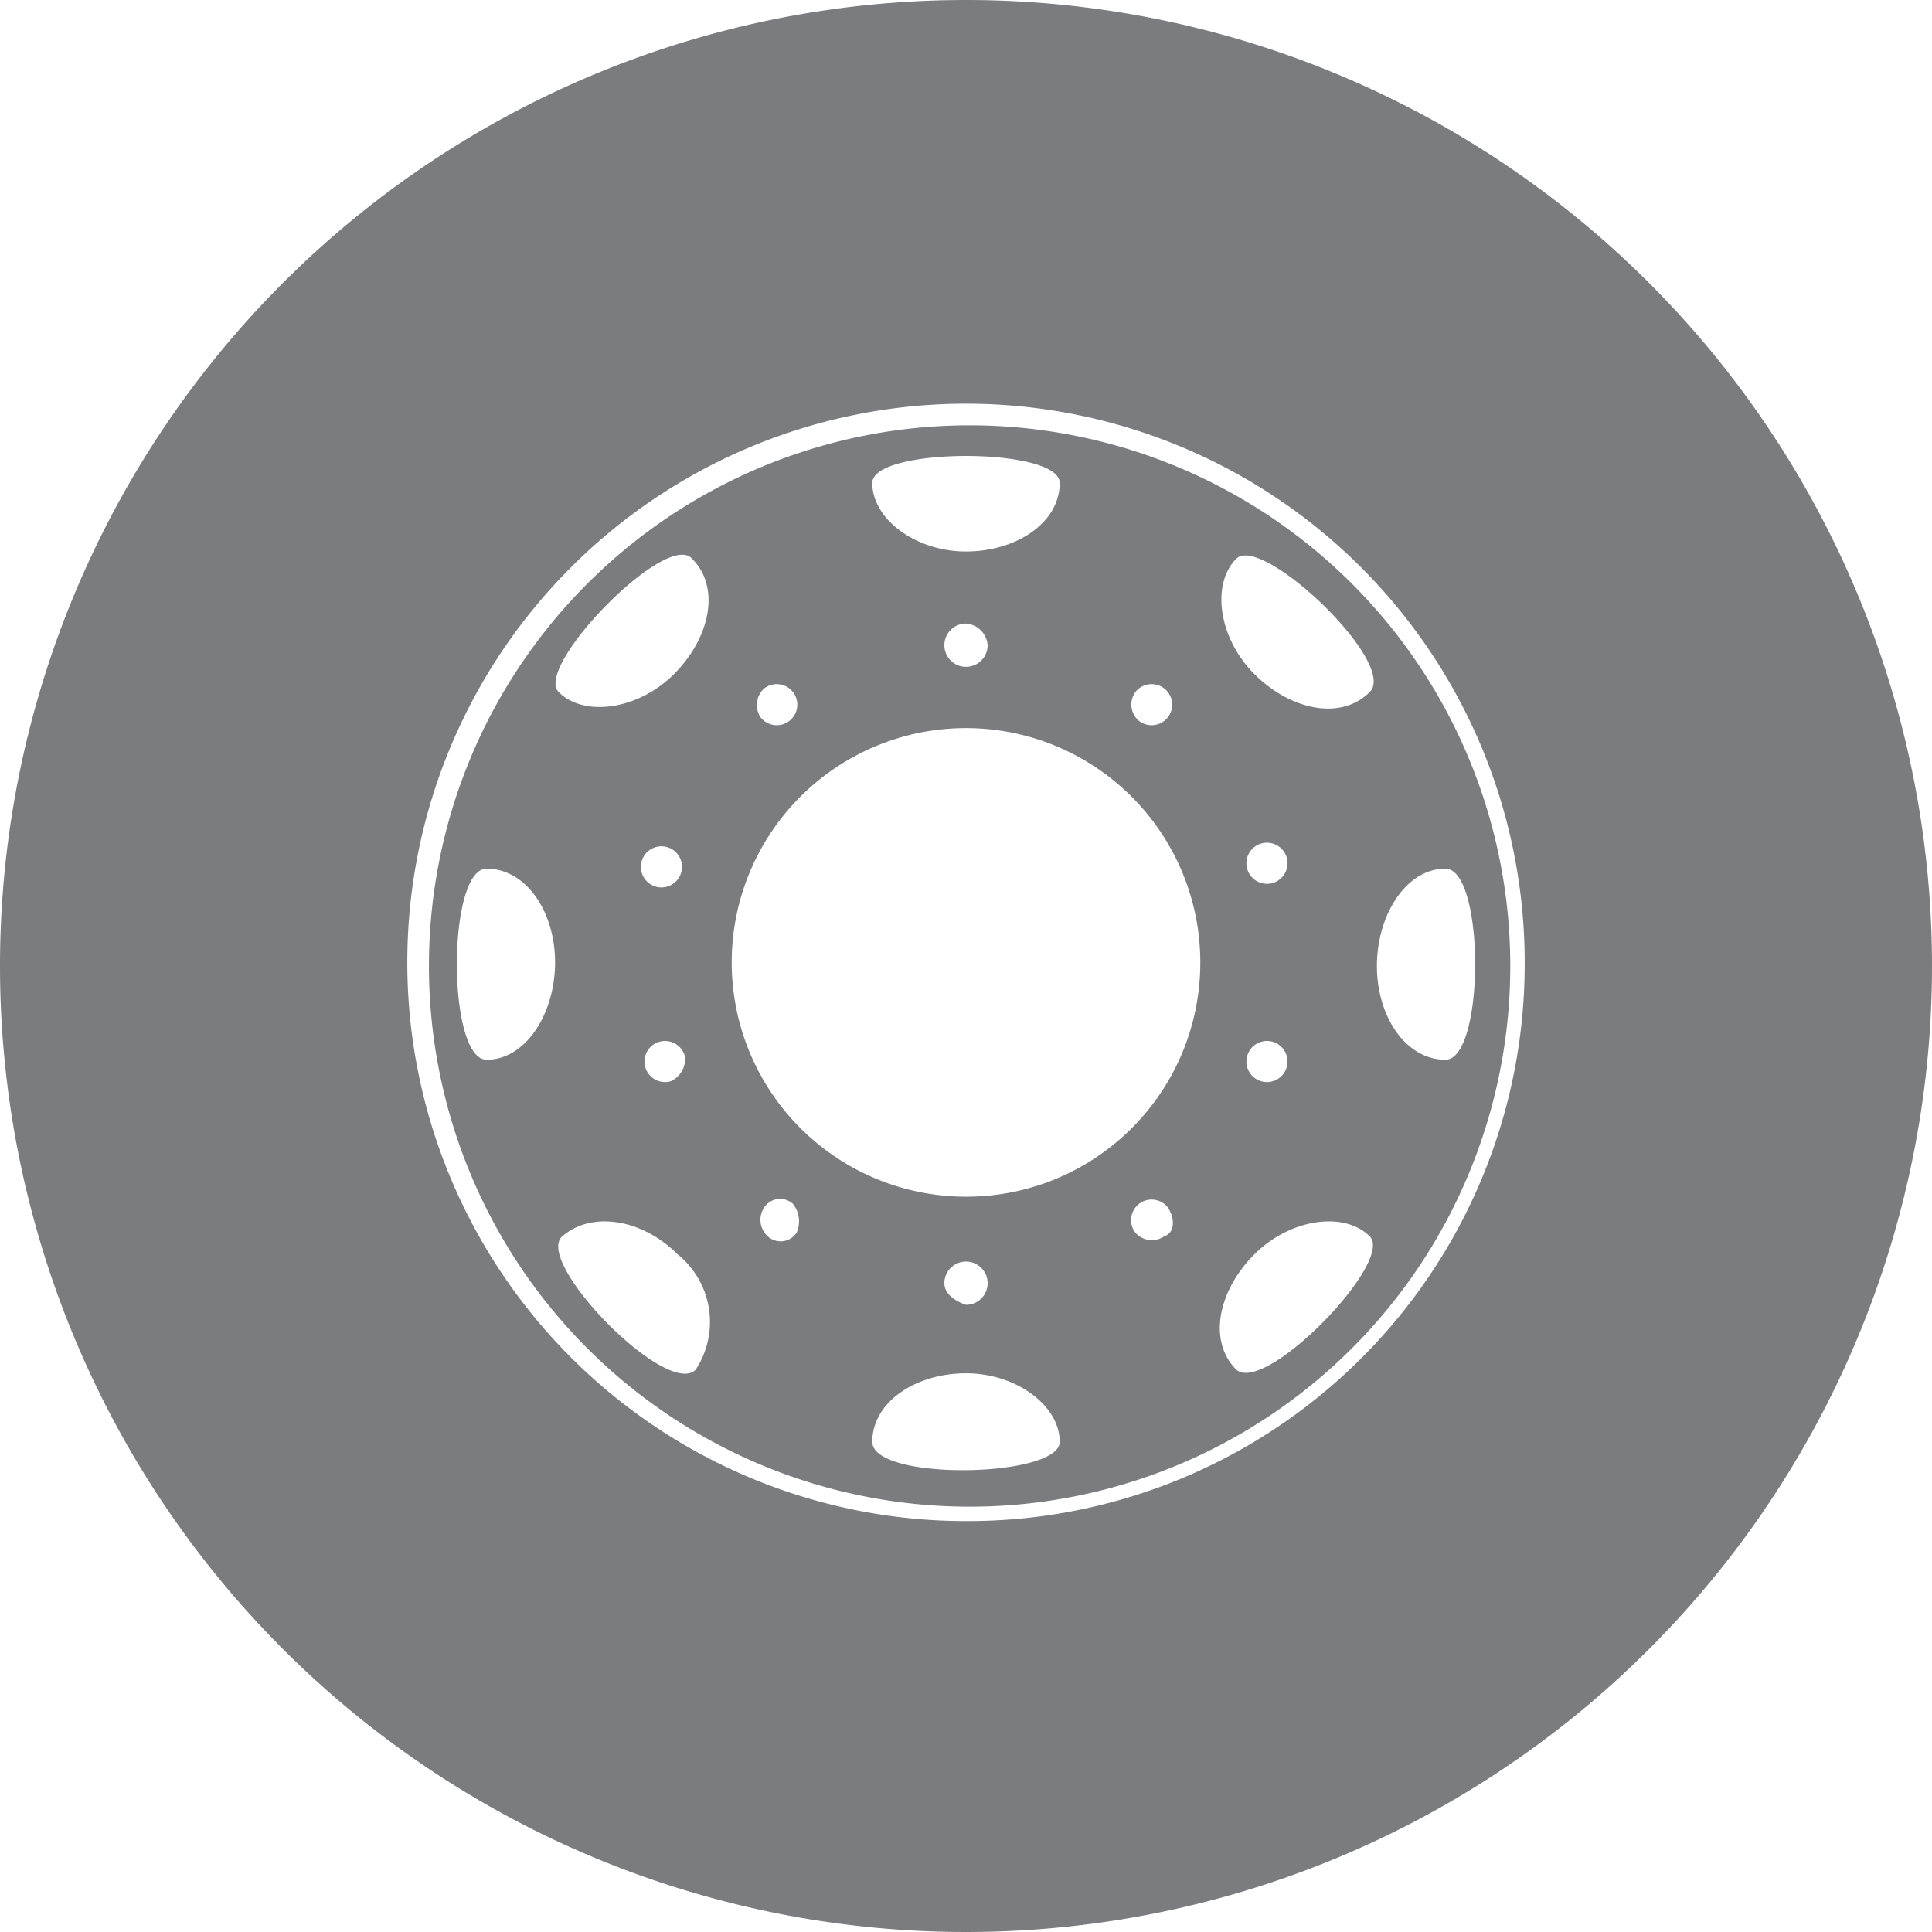 <svg xmlns="http://www.w3.org/2000/svg" viewBox="0 0 53.6 53.6"><defs><style>.cls-1{fill:#7a7c7e;}</style></defs><title>wheel</title><path class="cls-1" d="M27.2,12.1a15,15,0,1,0,15,15A15,15,0,0,0,27.2,12.1Zm4.6,7.4a.57.57,0,1,1,.1.8A.59.59,0,0,1,31.8,19.5Zm-2.1-5.8c0,1.1-1.2,1.9-2.6,1.9s-2.6-.9-2.6-1.9S29.7,12.7,29.7,13.7Zm-2,4.5a.6.6,0,1,1-.6-.6A.65.65,0,0,1,27.7,18.2Zm-6.2,1.2a.57.57,0,1,1-.1.8A.62.62,0,0,1,21.5,19.4Zm-2-3.6c.8.8.5,2.2-.5,3.2s-2.5,1.2-3.2.5S18.8,15,19.5,15.8Zm-.3,8.7a.57.57,0,1,1-.4-.7A.57.57,0,0,1,19.2,24.5Zm-.3,5.8a.57.57,0,1,1,.4-.7A.67.67,0,0,1,18.9,30.3Zm-5.1-.6c-1.1,0-1.1-5.3,0-5.3s1.9,1.2,1.9,2.6S14.9,29.7,13.8,29.7Zm5.8,8.6c-.8.8-4.5-3-3.7-3.7s2.2-.5,3.2.5A2.41,2.41,0,0,1,19.6,38.3Zm2.8-3.8a.53.53,0,0,1-.8.1.62.62,0,0,1-.1-.8.53.53,0,0,1,.8-.1A.78.78,0,0,1,22.4,34.5Zm2.1,5.8c0-1.1,1.2-1.9,2.6-1.9s2.6.9,2.6,1.9S24.5,41.4,24.5,40.3Zm2-4.4a.6.6,0,1,1,.6.6C26.8,36.4,26.5,36.2,26.5,35.9Zm6.1-1.3a.61.61,0,0,1-.8-.1.57.57,0,1,1,.9-.7C32.9,34.1,32.9,34.5,32.6,34.6Zm-5.5-1.1A6.5,6.5,0,1,1,33.6,27,6.49,6.49,0,0,1,27.1,33.5Zm7.5,4.8c-.8-.8-.5-2.2.5-3.2s2.5-1.2,3.2-.5S35.4,39,34.6,38.3Zm.3-8.7a.57.57,0,1,1,.4.7A.57.57,0,0,1,34.9,29.6Zm.4-5.9a.57.57,0,1,1-.4.7A.57.57,0,0,1,35.3,23.7Zm5.1.7c1.1,0,1.1,5.3,0,5.3s-1.9-1.2-1.9-2.6S39.3,24.4,40.4,24.4Zm-2.1-4.9c-.8.8-2.2.5-3.2-.5s-1.2-2.5-.5-3.2S39.1,18.7,38.3,19.5Z" transform="translate(-0.3 -0.3)"/><path class="cls-1" d="M27.1.3A26.8,26.8,0,1,0,53.9,27.1,26.8,26.8,0,0,0,27.1.3Zm0,42.2A15.5,15.5,0,1,1,42.6,27,15.45,15.45,0,0,1,27.1,42.5Z" transform="translate(-0.3 -0.3)"/></svg>
